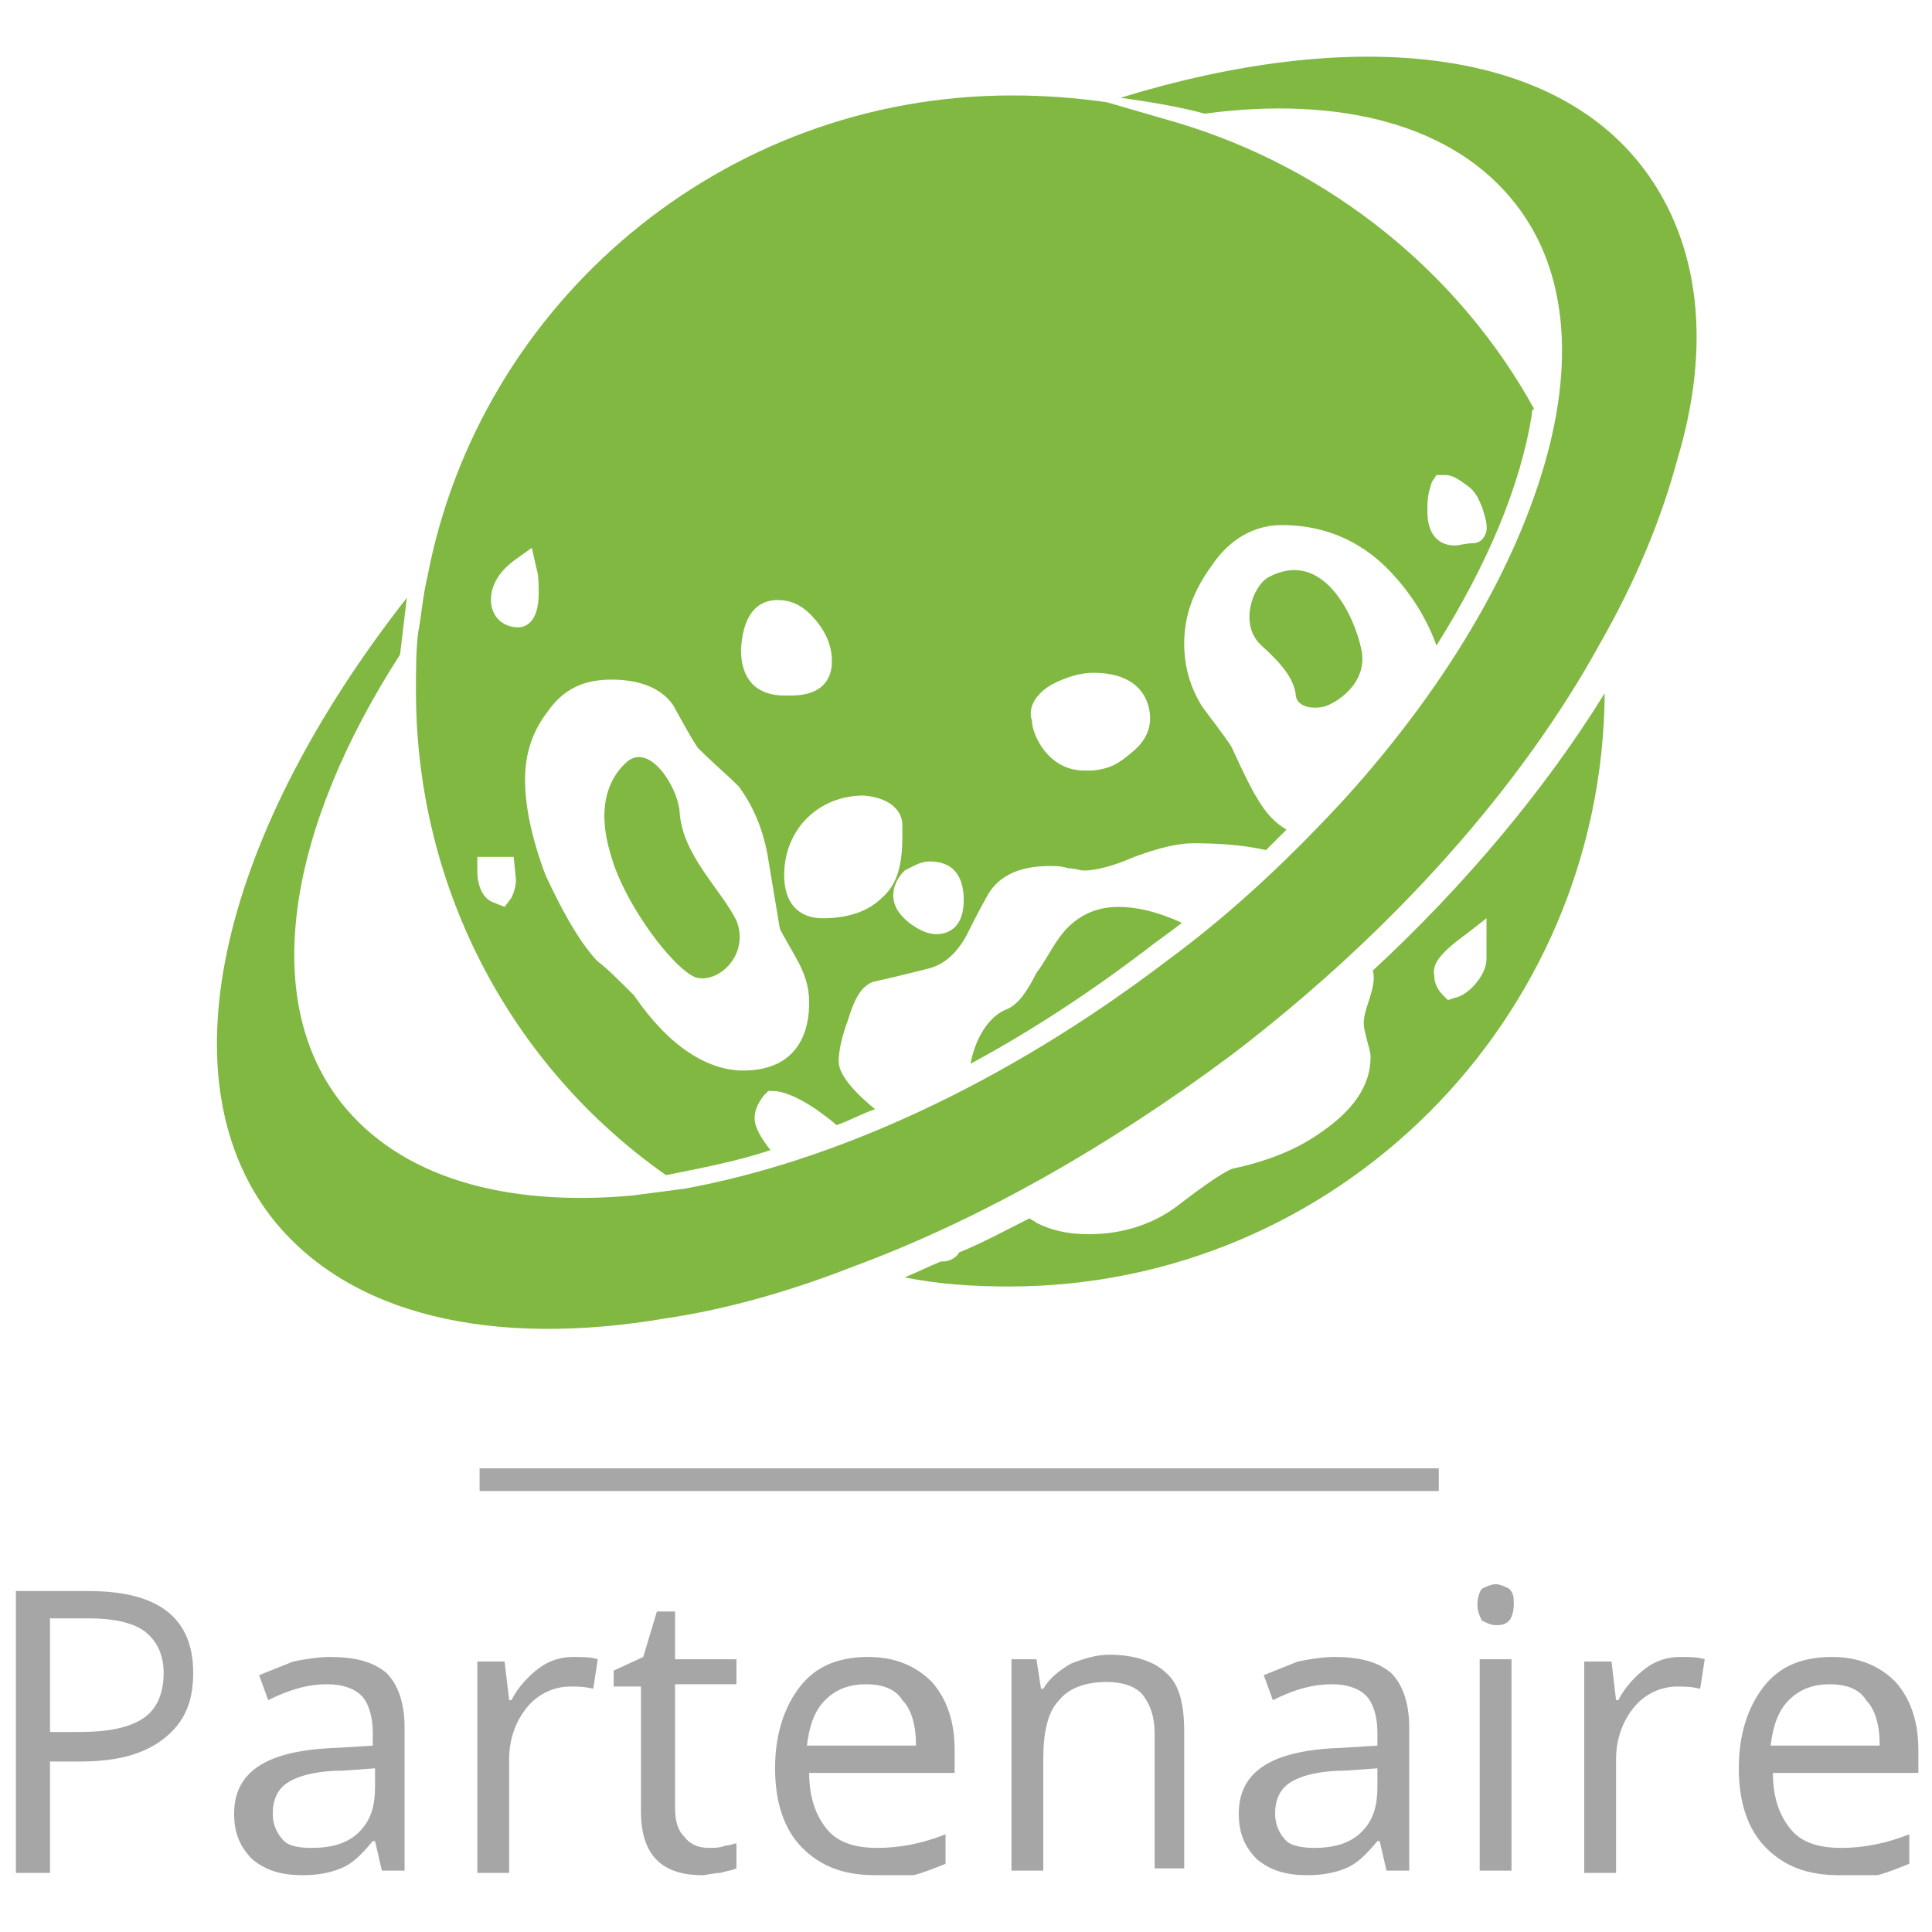 <?xml version="1.0" encoding="utf-8"?>
<!-- Generator: Adobe Illustrator 21.1.0, SVG Export Plug-In . SVG Version: 6.00 Build 0)  -->
<svg version="1.1" id="Layer_1" xmlns="http://www.w3.org/2000/svg" xmlns:xlink="http://www.w3.org/1999/xlink" x="0px" y="0px"
	 viewBox="0 0 85 85" style="enable-background:new 0 0 85 85;" xml:space="preserve">
<style type="text/css">
	.st0{fill:#80B841;}
	.st1{fill:#A6A6A6;}
	.st2{fill:#A7A7A7;}
</style>
<g>
	<g>
		<g>
			<g>
				<g>
					<path class="st0" d="M48.7,4.5c-1.4-0.2-2.7-0.3-4.2-0.3c-12.7,0-23.4,9.1-25.7,21.2c-0.2,0.8-0.3,2-0.4,2.4
						c-0.1,0.8-0.1,1.7-0.1,2.6c0,8.8,4.3,16.6,11,21.3c1.5-0.3,3.1-0.6,4.6-1.1c-0.4-0.5-0.7-1-0.7-1.4c0-0.3,0.1-0.6,0.4-1
						l0.2-0.2h0.2c0.4,0,1,0.2,1.9,0.8c0.4,0.3,0.7,0.5,0.9,0.7c0.6-0.2,1.1-0.5,1.7-0.7c-1.1-0.9-1.6-1.6-1.6-2.1
						c0-0.4,0.1-1,0.4-1.8c0.3-1,0.6-1.5,1.1-1.7c0.9-0.2,1.7-0.4,2.5-0.6c0.7-0.2,1.2-0.7,1.6-1.4c0.3-0.6,0.6-1.2,1-1.9
						c0.5-0.8,1.4-1.2,2.7-1.2c0.2,0,0.5,0,0.8,0.1c0.3,0,0.5,0.1,0.7,0.1c0.5,0,1.3-0.2,2.2-0.6c1.1-0.4,1.9-0.6,2.6-0.6
						c1.3,0,2.3,0.1,3.2,0.3c0.3-0.3,0.6-0.6,0.9-0.9c-0.5-0.3-0.9-0.7-1.3-1.4c-0.2-0.3-0.6-1.1-1.1-2.2c-0.1-0.2-0.4-0.6-1.3-1.8
						c-0.5-0.8-0.8-1.7-0.8-2.8c0-1.2,0.4-2.3,1.2-3.4c0.8-1.2,1.9-1.8,3.1-1.8c2,0,3.7,0.8,5,2.3c0.8,0.9,1.4,1.9,1.8,3
						c2.2-3.5,3.7-7,4.2-10.2c0-0.1,0-0.2,0.1-0.2c-3.3-6-9-10.6-15.7-12.6L48.7,4.5z M62.8,22.3c0-0.5,0.1-0.8,0.2-1.1l0.2-0.3h0.3
						c0,0,0.1,0,0.1,0c0.3,0,0.6,0.2,1,0.5c0.4,0.3,0.5,0.7,0.6,0.9c0.2,0.6,0.3,1,0.1,1.3c-0.1,0.2-0.3,0.3-0.5,0.3
						C64.5,23.9,64.2,24,64,24c-0.3,0-1.2-0.1-1.2-1.5V22.3z M46.3,30.1c0.6-0.3,1.2-0.5,1.8-0.5c2.2,0,2.5,1.4,2.5,2
						c0,0.6-0.3,1.1-0.8,1.5c-0.6,0.5-0.9,0.7-1.7,0.8c-0.1,0-0.3,0-0.4,0c-1.6,0-2.3-1.6-2.3-2.2C45.2,31.1,45.6,30.5,46.3,30.1z
						 M40.9,37.9c1,0,1.5,0.6,1.5,1.7c0,1.4-0.9,1.5-1.2,1.5c-0.4,0-0.8-0.2-1.2-0.5c-0.5-0.4-0.7-0.8-0.7-1.2
						c0-0.3,0.1-0.7,0.5-1.1C40.2,38.1,40.5,37.9,40.9,37.9z M39.7,36.3l0,0.5c0,1.2-0.2,2.1-0.9,2.7c-0.6,0.6-1.5,0.9-2.6,0.9
						c-1.1,0-1.7-0.7-1.7-1.9c0-2,1.5-3.5,3.5-3.5C39.2,35.1,39.7,35.7,39.7,36.3z M34.2,26.4c0.7,0,1.2,0.3,1.7,0.9
						c0.5,0.6,0.7,1.2,0.7,1.8c0,0.4-0.1,1.5-1.8,1.5h-0.3c-1.2,0-1.9-0.7-1.9-2C32.7,26.7,33.6,26.4,34.2,26.4z M26.9,29.9
						c1.3,0,2.2,0.4,2.7,1.1c0.4,0.7,0.7,1.3,1.1,1.9c0.7,0.7,1.3,1.2,1.7,1.6l0.1,0.1c0.6,0.8,1.1,1.9,1.3,3.2l0.5,3
						c0,0.1,0.2,0.4,0.7,1.3c0.4,0.7,0.6,1.3,0.6,2c0,1.9-1,3-2.9,3c-1.6,0-3.3-1.1-4.8-3.3c-0.7-0.7-1.2-1.2-1.6-1.5l-0.1-0.1
						c-0.8-0.9-1.5-2.2-2.2-3.7c-0.6-1.6-0.9-3-0.9-4.2c0-1.1,0.3-2.1,1-3C24.8,30.3,25.7,29.9,26.9,29.9z M22.7,24.6l0.7-0.5
						l0.2,0.9c0.1,0.3,0.1,0.7,0.1,1.1c0,1.3-0.6,1.5-0.9,1.5c-0.7,0-1.2-0.5-1.2-1.2C21.6,25.7,22,25.1,22.7,24.6z M21,37.7h1.6
						l0.1,1c0,0.3-0.1,0.6-0.2,0.8l-0.3,0.4l-0.5-0.2c-0.3-0.1-0.7-0.5-0.7-1.4V37.7z"/>
				</g>
				<g>
					<path class="st0" d="M60.2,44.1C60,44.7,60,44.9,60,45c0,0.1,0,0.2,0.1,0.6c0.1,0.4,0.2,0.7,0.2,0.9c0,1.3-0.8,2.4-2.3,3.4
						c-1,0.7-2.3,1.2-3.7,1.5c-0.1,0-0.6,0.2-2.3,1.5c-1.1,0.9-2.5,1.4-4.1,1.4c-1,0-1.7-0.2-2.3-0.5c-0.1-0.1-0.2-0.1-0.3-0.2
						c-1,0.5-2.1,1.1-3.1,1.5c-0.1,0.2-0.4,0.4-0.7,0.4c0,0,0,0-0.1,0c-0.5,0.2-1.1,0.5-1.6,0.7c1.5,0.3,3,0.4,4.6,0.4
						c14.4,0,26.1-11.7,26.2-26.1c-2.6,4.2-6.1,8.4-10.2,12.2c0,0,0,0,0,0C60.5,43.1,60.4,43.5,60.2,44.1z M64.5,41.1l0.9-0.7v1.8
						c0,0.7-0.8,1.6-1.4,1.7l-0.3,0.1l-0.2-0.2c-0.3-0.3-0.4-0.6-0.4-0.9C63,42.4,63.4,41.9,64.5,41.1z"/>
				</g>
				<g>
					<path class="st0" d="M58.2,31.1c0.5-0.1,2-1,1.7-2.5c-0.3-1.5-1.7-4.5-4.1-3.2c-0.7,0.4-1.3,2.1-0.3,3c1,0.9,1.4,1.5,1.5,2.1
						C57,31.1,57.7,31.2,58.2,31.1z"/>
				</g>
				<g>
					<path class="st0" d="M52,40.6c-1.1-0.5-2-0.7-2.8-0.7c-1,0-1.8,0.4-2.4,1.1c-0.5,0.6-0.8,1.3-1.2,1.8c-0.4,0.8-0.8,1.4-1.3,1.6
						c-0.8,0.3-1.4,1.3-1.6,2.4c2.6-1.4,5.2-3.1,7.7-5C50.9,41.4,51.5,41,52,40.6z"/>
				</g>
				<g>
					<path class="st0" d="M30.6,43c1,0.3,2.4-1,1.8-2.5c-0.7-1.4-2.4-2.9-2.5-4.8c-0.1-1.1-1.3-3-2.3-2.2c-0.8,0.7-1.4,2-0.7,4.2
						C27.5,39.8,29.6,42.6,30.6,43z"/>
				</g>
			</g>
			<g>
				<path class="st0" d="M72.3,7.4c-4.1-5.4-12.9-6.2-23-3.1c1.4,0.2,2.6,0.4,3.7,0.7c6-0.8,11,0.5,13.7,4c2.1,2.7,2.5,6.4,1.5,10.5
					c-1.2,4.9-4.3,10.4-9,15.6c-2.3,2.5-4.9,5-7.9,7.2c-7.1,5.4-14.6,8.8-21.2,10c-0.8,0.1-1.5,0.2-2.3,0.3
					c-5.6,0.5-10.2-0.8-12.8-4.1c-3.6-4.6-2.3-12.1,2.6-19.7c0.1-0.8,0.2-1.7,0.3-2.5c-8,10.2-10.8,20.9-6,27.2
					c3.4,4.4,9.8,5.8,17.4,4.5c2.7-0.4,5.5-1.2,8.3-2.3c5.4-2,11.1-5.2,16.6-9.3c7.2-5.5,12.8-11.9,16.2-18.1
					c1.6-2.8,2.7-5.5,3.4-8.1C75.3,15.2,74.8,10.7,72.3,7.4z"/>
			</g>
		</g>
	</g>
	<g>
		<path class="st1" d="M8.5,73.6c0,1.3-0.4,2.2-1.3,2.9c-0.9,0.7-2.1,1-3.7,1H2.2v4.9H0.7V70h3.2C7,70,8.5,71.2,8.5,73.6z M2.2,76.2
			h1.3c1.3,0,2.2-0.2,2.8-0.6c0.6-0.4,0.9-1.1,0.9-2c0-0.8-0.3-1.4-0.8-1.8c-0.5-0.4-1.4-0.6-2.5-0.6H2.2V76.2z"/>
		<path class="st1" d="M16.8,82.3L16.5,81h-0.1c-0.5,0.6-0.9,1-1.4,1.2c-0.5,0.2-1,0.3-1.7,0.3c-0.9,0-1.6-0.2-2.2-0.7
			c-0.5-0.5-0.8-1.1-0.8-2c0-1.9,1.5-2.8,4.5-2.9l1.6-0.1v-0.6c0-0.7-0.2-1.3-0.5-1.6c-0.3-0.3-0.8-0.5-1.5-0.5
			c-0.8,0-1.6,0.2-2.6,0.7l-0.4-1.1c0.5-0.2,1-0.4,1.5-0.6c0.5-0.1,1.1-0.2,1.6-0.2c1.1,0,1.9,0.2,2.5,0.7c0.5,0.5,0.8,1.3,0.8,2.4
			v6.3H16.8z M13.7,81.3c0.9,0,1.6-0.2,2.1-0.7c0.5-0.5,0.7-1.1,0.7-2v-0.8l-1.4,0.1c-1.1,0-1.9,0.2-2.4,0.5s-0.7,0.8-0.7,1.4
			c0,0.5,0.2,0.9,0.5,1.2C12.7,81.2,13.1,81.3,13.7,81.3z"/>
		<path class="st1" d="M25.2,72.9c0.4,0,0.8,0,1.1,0.1l-0.2,1.3c-0.4-0.1-0.7-0.1-1-0.1c-0.7,0-1.4,0.3-1.9,0.9s-0.8,1.4-0.8,2.3v5
			H21v-9.3h1.2l0.2,1.7h0.1c0.3-0.6,0.8-1.1,1.2-1.4C24.1,73.1,24.6,72.9,25.2,72.9z"/>
		<path class="st1" d="M31.2,81.3c0.2,0,0.5,0,0.7-0.1c0.2,0,0.4-0.1,0.5-0.1v1.1c-0.2,0.1-0.4,0.1-0.7,0.2c-0.3,0-0.6,0.1-0.8,0.1
			c-1.8,0-2.7-0.9-2.7-2.8v-5.5H27v-0.7l1.3-0.6l0.6-2h0.8v2.1h2.7v1.1h-2.7v5.4c0,0.6,0.1,1,0.4,1.3C30.4,81.2,30.8,81.3,31.2,81.3
			z"/>
		<path class="st1" d="M38.5,82.5c-1.4,0-2.4-0.4-3.2-1.2c-0.8-0.8-1.2-2-1.2-3.5c0-1.5,0.4-2.7,1.1-3.6c0.7-0.9,1.7-1.3,3-1.3
			c1.2,0,2.1,0.4,2.8,1.1c0.7,0.8,1,1.8,1,3V78h-6.4c0,1.1,0.3,1.9,0.8,2.5c0.5,0.6,1.3,0.8,2.2,0.8c1,0,2-0.2,3-0.6v1.3
			c-0.5,0.2-1,0.4-1.4,0.5C39.6,82.5,39.1,82.5,38.5,82.5z M38.1,74.1c-0.7,0-1.3,0.2-1.8,0.7s-0.7,1.2-0.8,2h4.8
			c0-0.9-0.2-1.6-0.6-2C39.4,74.3,38.8,74.1,38.1,74.1z"/>
		<path class="st1" d="M50.8,82.3v-6c0-0.8-0.2-1.3-0.5-1.7s-0.9-0.6-1.6-0.6c-1,0-1.7,0.3-2.1,0.8c-0.5,0.5-0.7,1.4-0.7,2.6v4.9
			h-1.4v-9.3h1.1l0.2,1.3h0.1c0.3-0.5,0.7-0.8,1.2-1.1c0.5-0.2,1.1-0.4,1.7-0.4c1.1,0,2,0.3,2.5,0.8c0.6,0.5,0.8,1.4,0.8,2.6v6H50.8
			z"/>
		<path class="st1" d="M61,82.3L60.7,81h-0.1c-0.5,0.6-0.9,1-1.4,1.2c-0.5,0.2-1,0.3-1.7,0.3c-0.9,0-1.6-0.2-2.2-0.7
			c-0.5-0.5-0.8-1.1-0.8-2c0-1.9,1.5-2.8,4.5-2.9l1.6-0.1v-0.6c0-0.7-0.2-1.3-0.5-1.6c-0.3-0.3-0.8-0.5-1.5-0.5
			c-0.8,0-1.6,0.2-2.6,0.7l-0.4-1.1c0.5-0.2,1-0.4,1.5-0.6c0.5-0.1,1.1-0.2,1.6-0.2c1.1,0,1.9,0.2,2.5,0.7c0.5,0.5,0.8,1.3,0.8,2.4
			v6.3H61z M57.8,81.3c0.9,0,1.6-0.2,2.1-0.7c0.5-0.5,0.7-1.1,0.7-2v-0.8l-1.4,0.1c-1.1,0-1.9,0.2-2.4,0.5s-0.7,0.8-0.7,1.4
			c0,0.5,0.2,0.9,0.5,1.2C56.8,81.2,57.3,81.3,57.8,81.3z"/>
		<path class="st1" d="M65,70.6c0-0.3,0.1-0.6,0.2-0.7c0.2-0.1,0.4-0.2,0.6-0.2c0.2,0,0.4,0.1,0.6,0.2c0.2,0.2,0.2,0.4,0.2,0.7
			s-0.1,0.6-0.2,0.7c-0.2,0.2-0.4,0.2-0.6,0.2c-0.2,0-0.4-0.1-0.6-0.2C65.1,71.1,65,70.9,65,70.6z M66.5,82.3h-1.4v-9.3h1.4V82.3z"
			/>
		<path class="st1" d="M73.9,72.9c0.4,0,0.8,0,1.1,0.1l-0.2,1.3c-0.4-0.1-0.7-0.1-1-0.1c-0.7,0-1.4,0.3-1.9,0.9s-0.8,1.4-0.8,2.3v5
			h-1.4v-9.3h1.2l0.2,1.7h0.1c0.3-0.6,0.8-1.1,1.2-1.4C72.8,73.1,73.3,72.9,73.9,72.9z"/>
		<path class="st1" d="M80.9,82.5c-1.4,0-2.4-0.4-3.2-1.2c-0.8-0.8-1.2-2-1.2-3.5c0-1.5,0.4-2.7,1.1-3.6c0.7-0.9,1.7-1.3,3-1.3
			c1.2,0,2.1,0.4,2.8,1.1c0.7,0.8,1,1.8,1,3V78h-6.4c0,1.1,0.3,1.9,0.8,2.5c0.5,0.6,1.3,0.8,2.2,0.8c1,0,2-0.2,3-0.6v1.3
			c-0.5,0.2-1,0.4-1.4,0.5C82,82.5,81.5,82.5,80.9,82.5z M80.5,74.1c-0.7,0-1.3,0.2-1.8,0.7s-0.7,1.2-0.8,2h4.8c0-0.9-0.2-1.6-0.6-2
			C81.8,74.3,81.2,74.1,80.5,74.1z"/>
	</g>
	<g>
		<rect x="21.1" y="64.6" class="st2" width="42.2" height="1"/>
	</g>
</g>
</svg>

